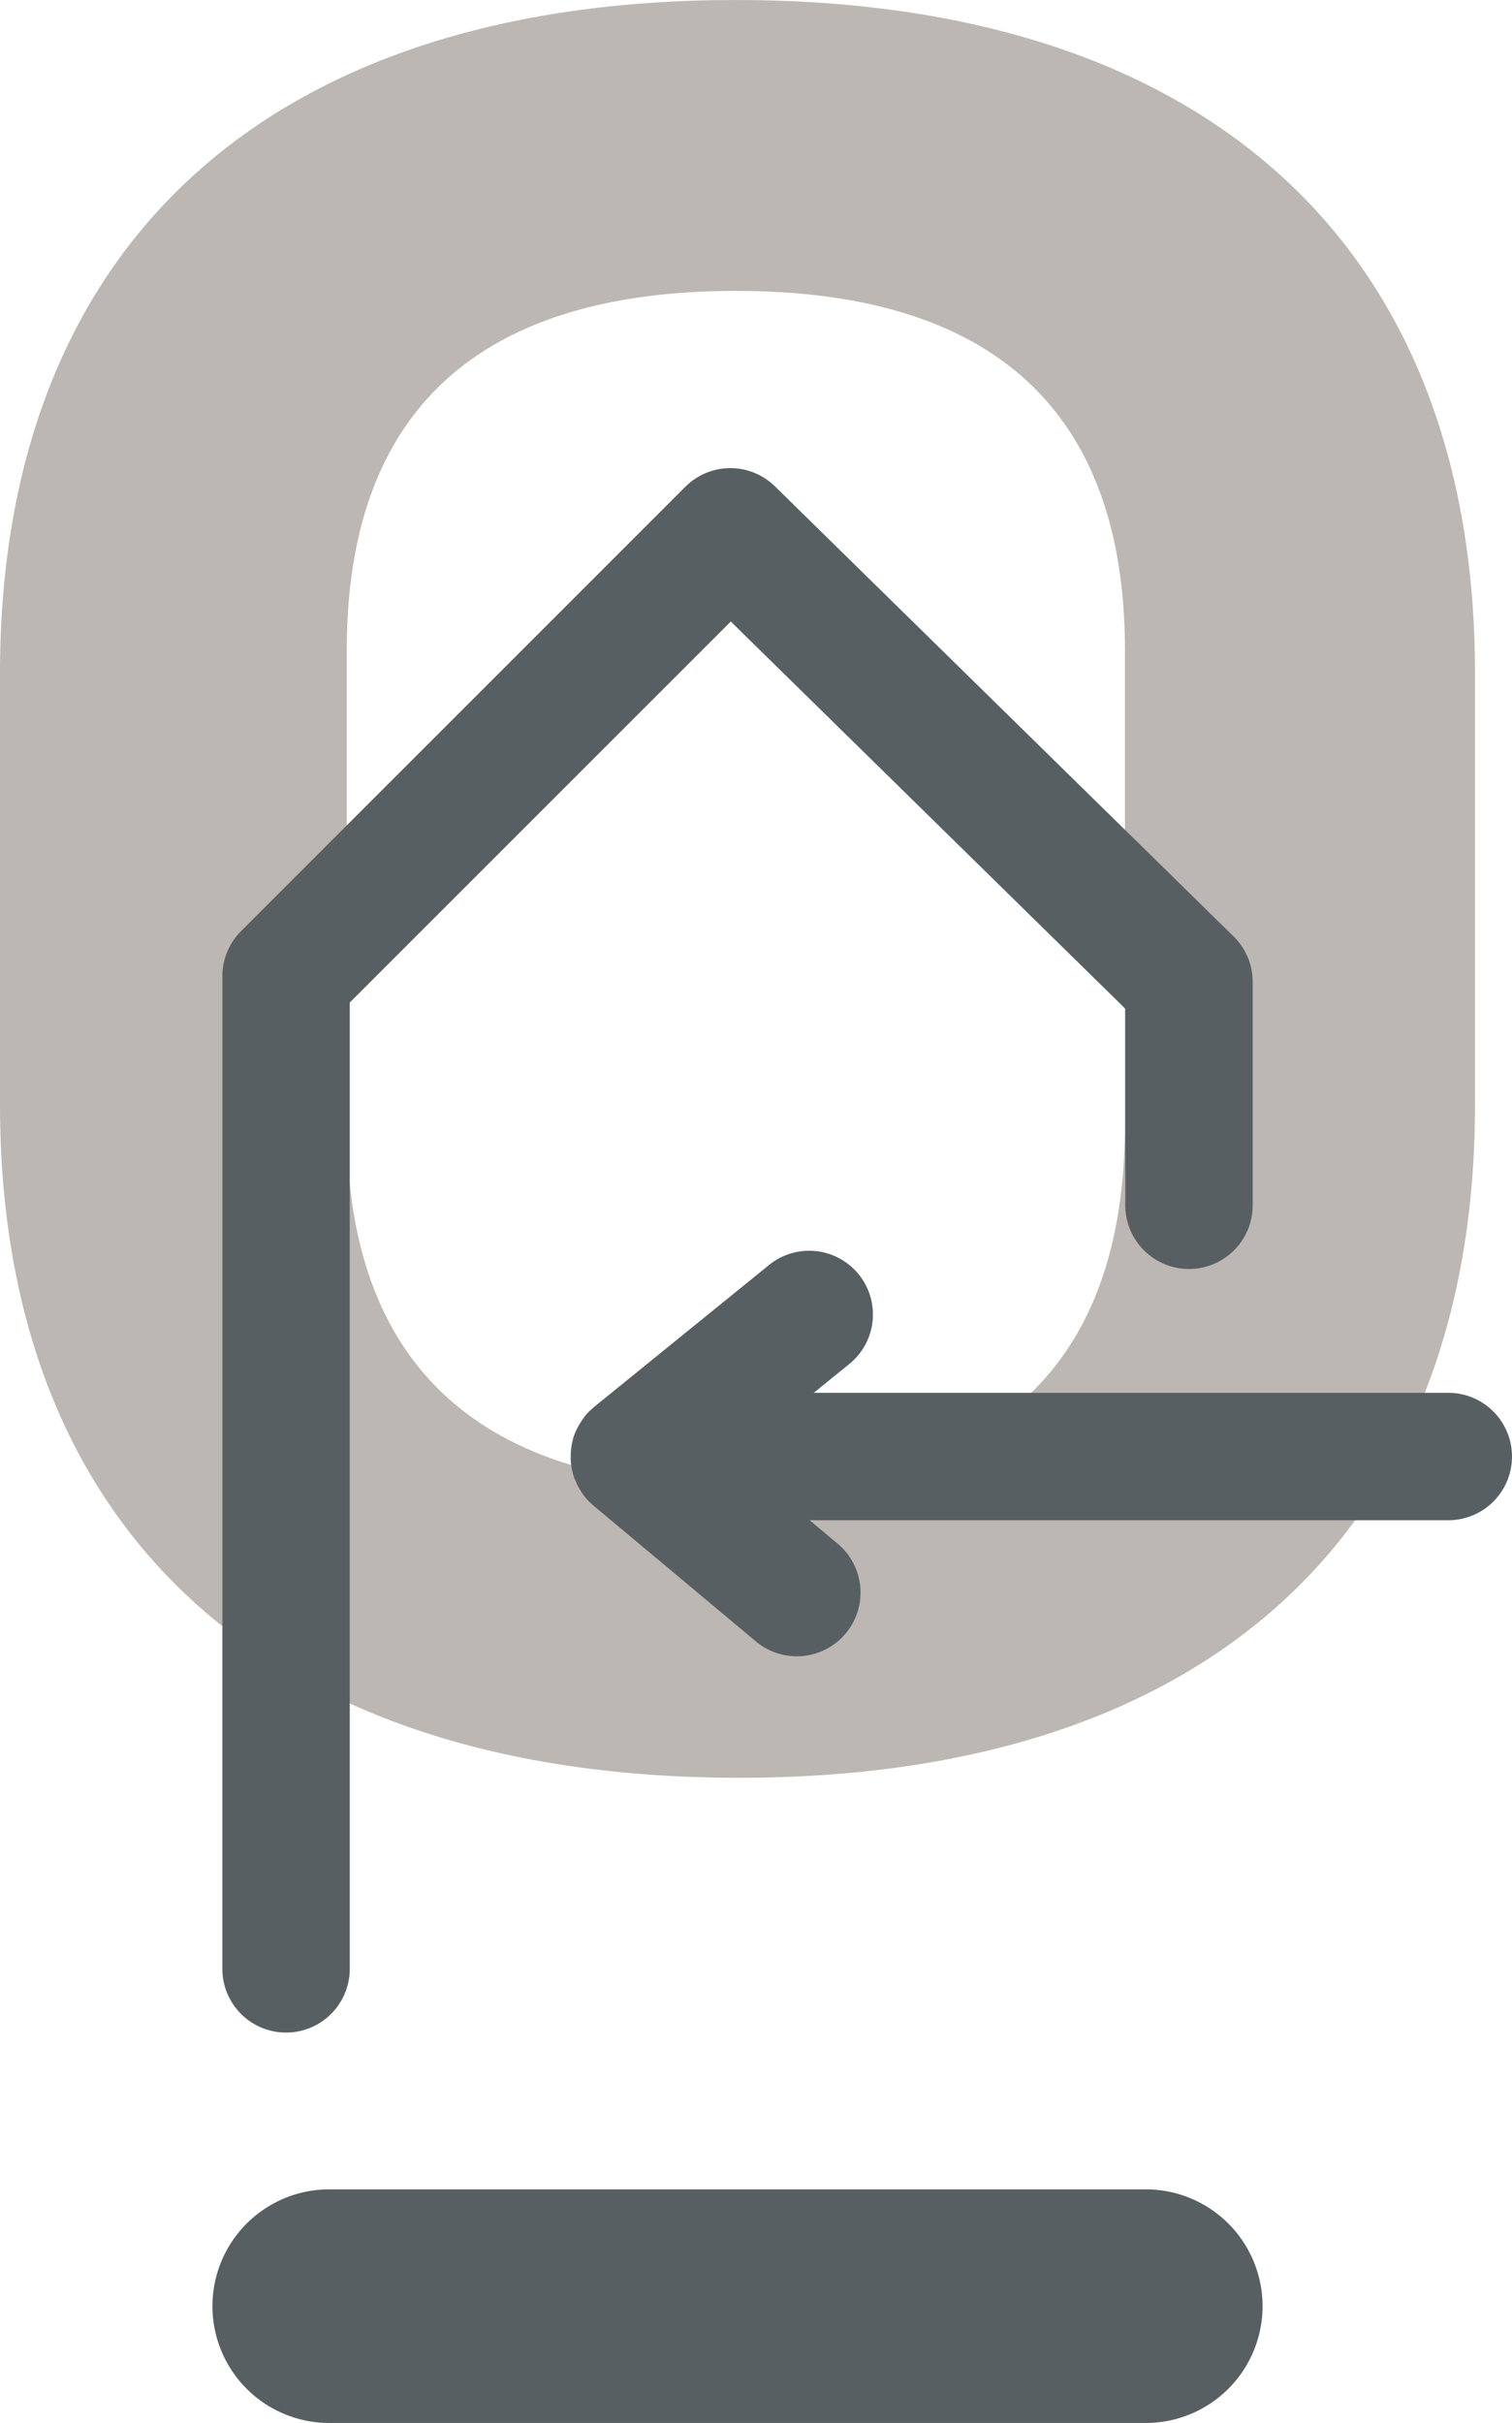 <?xml version="1.0" encoding="UTF-8"?>
<svg xmlns="http://www.w3.org/2000/svg" id="Ebene_1" data-name="Ebene 1" width="53.67" height="86" viewBox="0 0 53.67 86">
  <defs>
    <style>.cls-1{fill:#bcb7b2;}.cls-2{fill:#585f62;}</style>
  </defs>
  <path class="cls-1" d="M26.12,0C9.52,0,0,8.712,0,23.901V39.197C0,54.388,9.564,63.1,26.237,63.1c16.6,0,26.12-8.712,26.12-23.903V23.901C52.357,8.712,42.793,0,26.12,0ZM12.308,23.084c0-8.466,4.647-12.759,13.812-12.759s13.812,4.293,13.812,12.759V39.897c0,8.546-4.608,12.878-13.694,12.878-9.243,0-13.929-4.332-13.929-12.878Z"></path>
  <path class="cls-2" d="M40.67,86H11.687a4.146,4.146,0,0,1,0-8.292H40.67a4.146,4.146,0,1,1,0,8.292Z"></path>
  <path class="cls-2" d="M10.154,72.143a2.261,2.261,0,0,1-2.261-2.261V34.648a2.262,2.262,0,0,1,.663-1.599L24.326,17.279a2.259,2.259,0,0,1,3.183-.015L43.789,33.238a2.261,2.261,0,0,1,.677,1.614v7.927a2.261,2.261,0,0,1-4.523,0v-6.977L25.94,22.06,12.415,35.584V69.882A2.261,2.261,0,0,1,10.154,72.143Z"></path>
  <path class="cls-2" d="M51.408,49.437H28.884l1.285-1.042a2.262,2.262,0,0,0-2.85-3.513L21.102,49.926l-.002.002-.016.013c-.008.007-.013.017-.021.023a2.262,2.262,0,0,0-.289.283c-.04.048-.068.102-.104.152-.029.041-.057.08-.083.123a2.239,2.239,0,0,0-.248.548c-.006.021-.007.042-.013.063a2.25,2.25,0,0,0-.068.556c-0.0.041-.003.081-.001.122a2.256,2.256,0,0,0,.112.597c.005.015.003.031.009.046.009.024.026.042.036.066a2.226,2.226,0,0,0,.275.508c.012.017.021.036.034.053a2.255,2.255,0,0,0,.335.351l5.775,4.829a2.261,2.261,0,1,0,2.902-3.469l-.997-.833H51.408a2.261,2.261,0,0,0,0-4.523Z"></path>
</svg>
